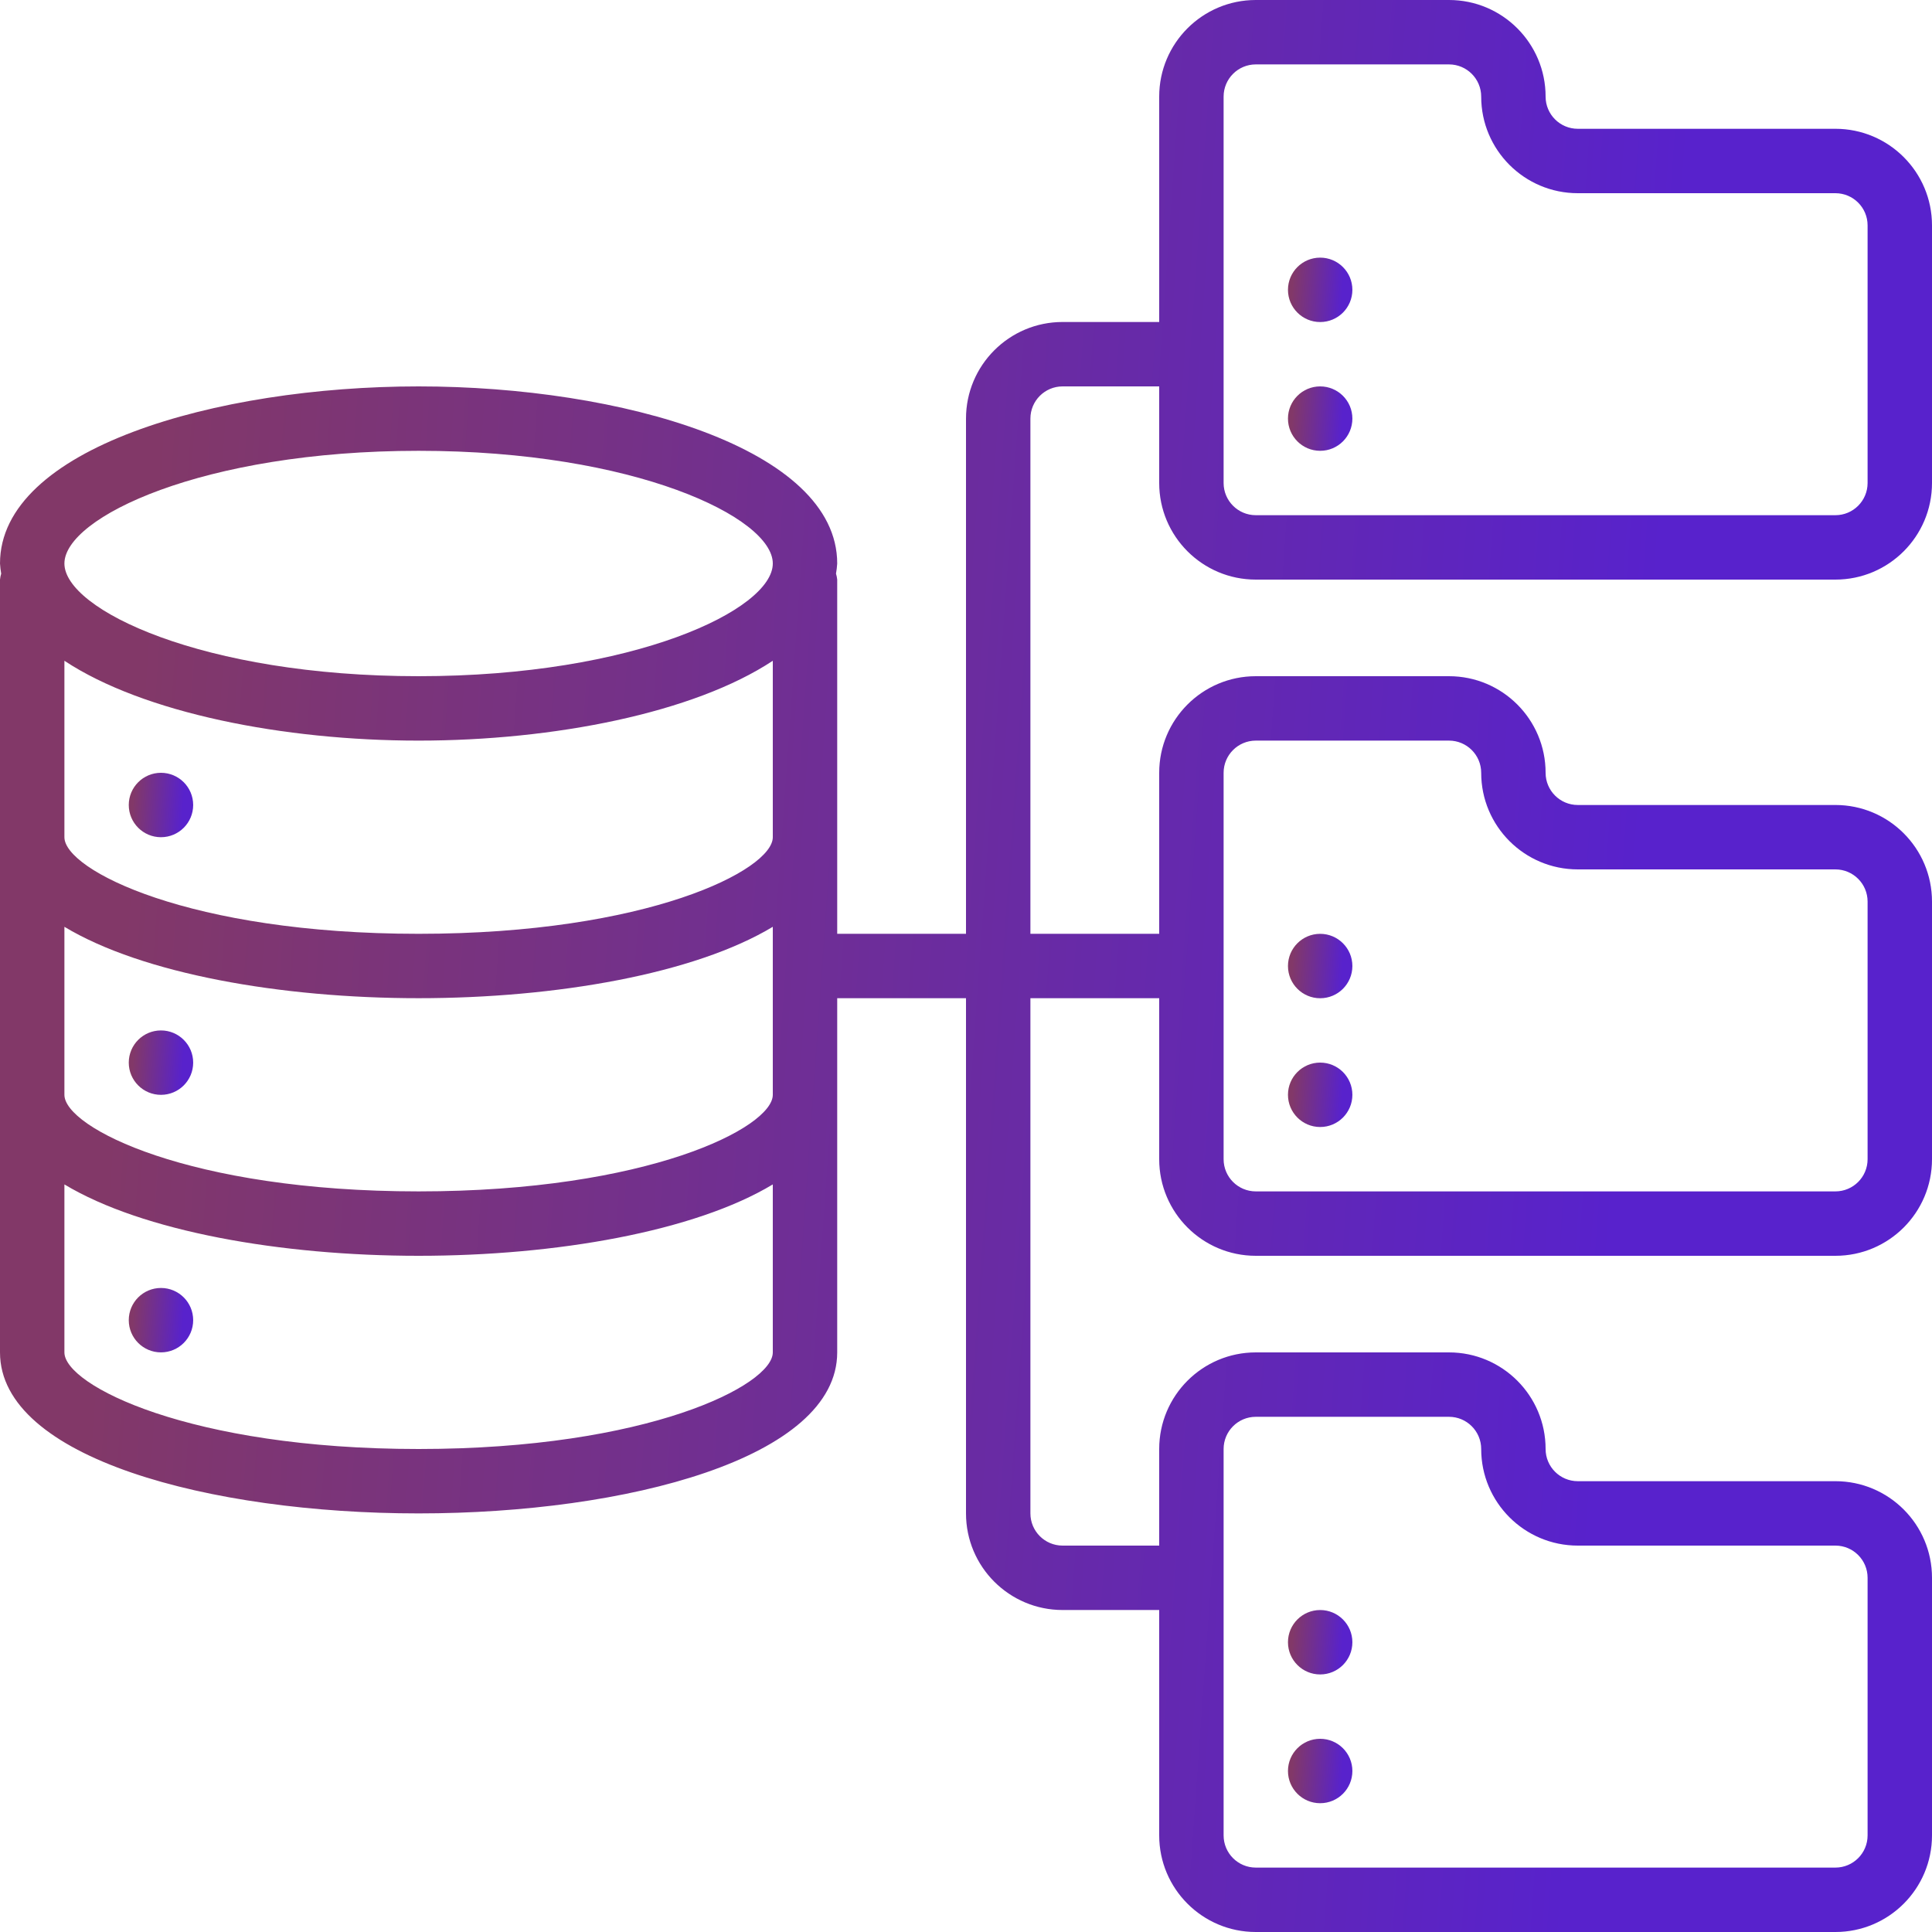 <svg width="80" height="80" viewBox="0 0 80 80" fill="none" xmlns="http://www.w3.org/2000/svg">
<g clip-path="url(#clip0_1909_3083)">
<path d="M6.665 34.667C7.402 34.667 7.999 34.07 7.999 33.333C7.999 32.597 7.402 32 6.665 32C5.929 32 5.332 32.597 5.332 33.333C5.332 34.07 5.929 34.667 6.665 34.667Z" fill="url(#paint0_linear_1909_3083)"/>
<path d="M6.665 45.335C7.402 45.335 7.999 44.738 7.999 44.001C7.999 43.265 7.402 42.668 6.665 42.668C5.929 42.668 5.332 43.265 5.332 44.001C5.332 44.738 5.929 45.335 6.665 45.335Z" fill="url(#paint1_linear_1909_3083)"/>
<path d="M6.665 55.999C7.402 55.999 7.999 55.402 7.999 54.665C7.999 53.929 7.402 53.332 6.665 53.332C5.929 53.332 5.332 53.929 5.332 54.665C5.332 55.402 5.929 55.999 6.665 55.999Z" fill="url(#paint2_linear_1909_3083)"/>
<path d="M76 5.333H65.333C64.597 5.333 64 4.736 64 4C64 1.791 62.209 0 60 0H52C49.791 0 48 1.791 48 4V13.333H44C41.791 13.333 40 15.124 40 17.333V38.667H34.667V24C34.658 23.916 34.642 23.834 34.617 23.753C34.642 23.614 34.658 23.474 34.667 23.333C34.667 18.571 25.733 16 17.333 16C8.933 16 0 18.571 0 23.333C0.008 23.474 0.025 23.614 0.049 23.753C0.025 23.834 0.008 23.916 0 24V56C0 60.377 8.72 62.667 17.333 62.667C25.947 62.667 34.667 60.377 34.667 56V41.333H40V62.667C40 64.876 41.791 66.667 44 66.667H48V76C48 78.209 49.791 80 52 80H76C78.209 80 80 78.209 80 76V65.333C80 63.124 78.209 61.333 76 61.333H65.333C64.597 61.333 64 60.736 64 60C64 57.791 62.209 56 60 56H52C49.791 56 48 57.791 48 60V64H44C43.264 64 42.667 63.403 42.667 62.667V41.333H48V48C48 50.209 49.791 52 52 52H76C78.209 52 80 50.209 80 48V37.333C80 35.124 78.209 33.333 76 33.333H65.333C64.597 33.333 64 32.736 64 32C64 29.791 62.209 28 60 28H52C49.791 28 48 29.791 48 32V38.667H42.667V17.333C42.667 16.597 43.264 16 44 16H48V20C48 22.209 49.791 24 52 24H76C78.209 24 80 22.209 80 20V9.333C80 7.124 78.209 5.333 76 5.333ZM32 34.667C32 36.024 26.823 38.667 17.333 38.667C7.844 38.667 2.667 36.024 2.667 34.667V27.361C5.94 29.524 11.745 30.667 17.333 30.667C22.921 30.667 28.727 29.524 32 27.361V34.667ZM2.667 38.377C5.901 40.324 11.633 41.333 17.333 41.333C23.033 41.333 28.765 40.324 32 38.377V45.333C32 46.691 26.823 49.333 17.333 49.333C7.844 49.333 2.667 46.691 2.667 45.333V38.377ZM17.333 18.667C26.287 18.667 32 21.431 32 23.333C32 25.236 26.287 28 17.333 28C8.38 28 2.667 25.236 2.667 23.333C2.667 21.431 8.38 18.667 17.333 18.667ZM17.333 60C7.844 60 2.667 57.357 2.667 56V49.044C5.901 50.991 11.633 52 17.333 52C23.033 52 28.765 50.991 32 49.044V56C32 57.357 26.823 60 17.333 60ZM50.667 60C50.667 59.264 51.264 58.667 52 58.667H60C60.736 58.667 61.333 59.264 61.333 60C61.333 62.209 63.124 64 65.333 64H76C76.736 64 77.333 64.597 77.333 65.333V76C77.333 76.736 76.736 77.333 76 77.333H52C51.264 77.333 50.667 76.736 50.667 76V60ZM50.667 32C50.667 31.264 51.264 30.667 52 30.667H60C60.736 30.667 61.333 31.264 61.333 32C61.333 34.209 63.124 36 65.333 36H76C76.736 36 77.333 36.597 77.333 37.333V48C77.333 48.736 76.736 49.333 76 49.333H52C51.264 49.333 50.667 48.736 50.667 48V32ZM77.333 20C77.333 20.736 76.736 21.333 76 21.333H52C51.264 21.333 50.667 20.736 50.667 20V4C50.667 3.264 51.264 2.667 52 2.667H60C60.736 2.667 61.333 3.264 61.333 4C61.333 6.209 63.124 8 65.333 8H76C76.736 8 77.333 8.597 77.333 9.333V20Z" fill="url(#paint3_linear_1909_3083)"/>
<path d="M54.665 18.667C55.402 18.667 55.999 18.07 55.999 17.333C55.999 16.597 55.402 16 54.665 16C53.929 16 53.332 16.597 53.332 17.333C53.332 18.07 53.929 18.667 54.665 18.667Z" fill="url(#paint4_linear_1909_3083)"/>
<path d="M54.665 13.335C55.402 13.335 55.999 12.738 55.999 12.001C55.999 11.265 55.402 10.668 54.665 10.668C53.929 10.668 53.332 11.265 53.332 12.001C53.332 12.738 53.929 13.335 54.665 13.335Z" fill="url(#paint5_linear_1909_3083)"/>
<path d="M54.665 46.667C55.402 46.667 55.999 46.07 55.999 45.333C55.999 44.597 55.402 44 54.665 44C53.929 44 53.332 44.597 53.332 45.333C53.332 46.07 53.929 46.667 54.665 46.667Z" fill="url(#paint6_linear_1909_3083)"/>
<path d="M54.665 41.335C55.402 41.335 55.999 40.738 55.999 40.001C55.999 39.265 55.402 38.668 54.665 38.668C53.929 38.668 53.332 39.265 53.332 40.001C53.332 40.738 53.929 41.335 54.665 41.335Z" fill="url(#paint7_linear_1909_3083)"/>
<path d="M54.665 74.667C55.402 74.667 55.999 74.07 55.999 73.333C55.999 72.597 55.402 72 54.665 72C53.929 72 53.332 72.597 53.332 73.333C53.332 74.07 53.929 74.667 54.665 74.667Z" fill="url(#paint8_linear_1909_3083)"/>
<path d="M54.665 69.335C55.402 69.335 55.999 68.738 55.999 68.001C55.999 67.265 55.402 66.668 54.665 66.668C53.929 66.668 53.332 67.265 53.332 68.001C53.332 68.738 53.929 69.335 54.665 69.335Z" fill="url(#paint9_linear_1909_3083)"/>
</g>
<defs>
<linearGradient id="paint0_linear_1909_3083" x1="7.492" y1="34.667" x2="5.411" y2="34.519" gradientUnits="userSpaceOnUse">
<stop stop-color="#5822CC"/>
<stop offset="1" stop-color="#823868"/>
</linearGradient>
<linearGradient id="paint1_linear_1909_3083" x1="7.492" y1="45.335" x2="5.411" y2="45.187" gradientUnits="userSpaceOnUse">
<stop stop-color="#5822CC"/>
<stop offset="1" stop-color="#823868"/>
</linearGradient>
<linearGradient id="paint2_linear_1909_3083" x1="7.492" y1="55.999" x2="5.411" y2="55.851" gradientUnits="userSpaceOnUse">
<stop stop-color="#5822CC"/>
<stop offset="1" stop-color="#823868"/>
</linearGradient>
<linearGradient id="paint3_linear_1909_3083" x1="64.794" y1="80" x2="2.375" y2="75.561" gradientUnits="userSpaceOnUse">
<stop stop-color="#5822CC"/>
<stop offset="1" stop-color="#823868"/>
</linearGradient>
<linearGradient id="paint4_linear_1909_3083" x1="55.492" y1="18.667" x2="53.411" y2="18.519" gradientUnits="userSpaceOnUse">
<stop stop-color="#5822CC"/>
<stop offset="1" stop-color="#823868"/>
</linearGradient>
<linearGradient id="paint5_linear_1909_3083" x1="55.492" y1="13.335" x2="53.411" y2="13.187" gradientUnits="userSpaceOnUse">
<stop stop-color="#5822CC"/>
<stop offset="1" stop-color="#823868"/>
</linearGradient>
<linearGradient id="paint6_linear_1909_3083" x1="55.492" y1="46.667" x2="53.411" y2="46.519" gradientUnits="userSpaceOnUse">
<stop stop-color="#5822CC"/>
<stop offset="1" stop-color="#823868"/>
</linearGradient>
<linearGradient id="paint7_linear_1909_3083" x1="55.492" y1="41.335" x2="53.411" y2="41.187" gradientUnits="userSpaceOnUse">
<stop stop-color="#5822CC"/>
<stop offset="1" stop-color="#823868"/>
</linearGradient>
<linearGradient id="paint8_linear_1909_3083" x1="55.492" y1="74.667" x2="53.411" y2="74.519" gradientUnits="userSpaceOnUse">
<stop stop-color="#5822CC"/>
<stop offset="1" stop-color="#823868"/>
</linearGradient>
<linearGradient id="paint9_linear_1909_3083" x1="55.492" y1="69.335" x2="53.411" y2="69.187" gradientUnits="userSpaceOnUse">
<stop stop-color="#5822CC"/>
<stop offset="1" stop-color="#823868"/>
</linearGradient>
<clipPath id="clip0_1909_3083">
<rect width="80" height="80" fill="white"/>
</clipPath>
</defs>
</svg>
